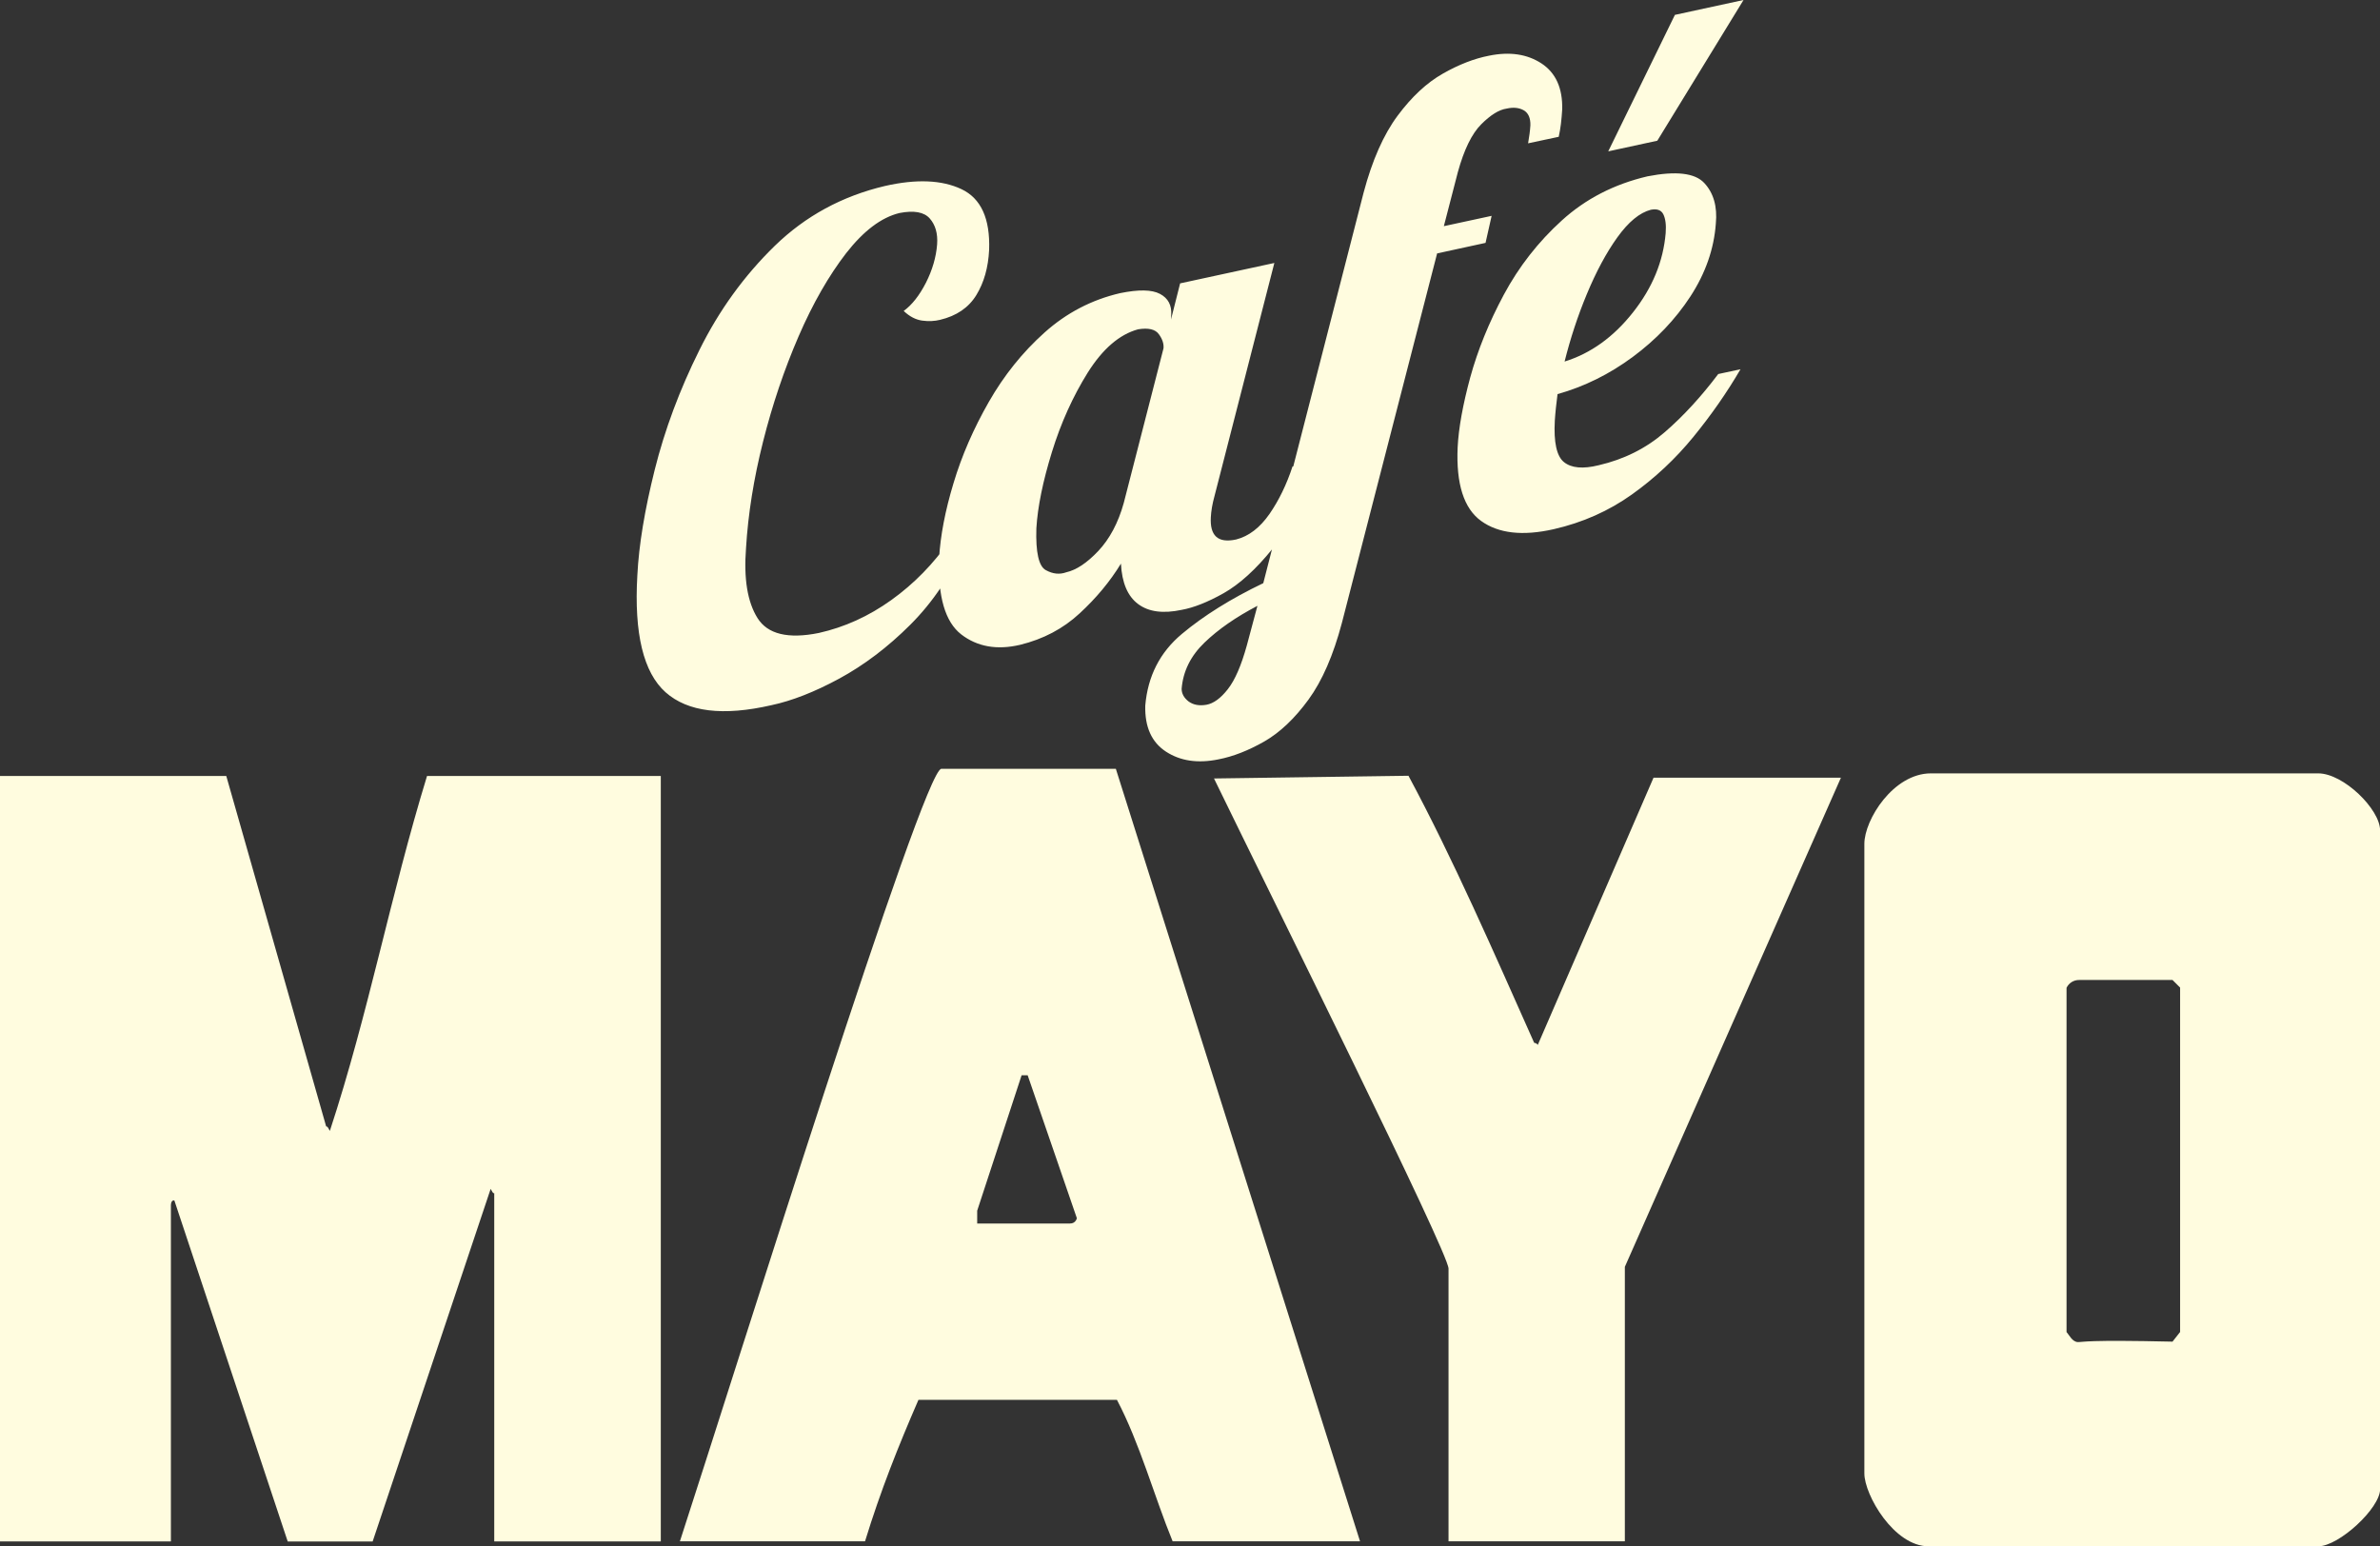 <svg xmlns="http://www.w3.org/2000/svg" xmlns:xlink="http://www.w3.org/1999/xlink" id="Layer_1" x="0px" y="0px" viewBox="0 0 219.2 142.42" style="enable-background:new 0 0 219.2 142.42;" xml:space="preserve"><rect x="0" y="0" width="219.2" height="142.42" fill="#333333" stroke="none"/><style type="text/css">	.st0{fill:#FFFCDF;}</style><path class="st0" d="M129.72,71.45c4.08,7.58,7.94,16.43,11.58,24.6c0,0,0.21,0,0.33,0.19l10.66-24.61h17.26l-19.9,45.05v25.28 h-16.24v-25.12c-0.01-1.49-16.25-34.13-21.6-45.14L129.72,71.45z M94.09,99.04h0.56l4.53,13.16c0,0-0.1,0.5-0.64,0.49H90v-1.18 L94.09,99.04z M62.62,141.96h17.05c1.45-4.72,3.06-8.74,4.92-13.03h18.28c2.1,3.97,3.46,8.96,5.13,13.03h17.26l-22.49-71.15H86.7 C85.04,70.8,67.74,126.25,62.62,141.96z M191.52,90.26h8.57l0.7,0.7v31.72l-0.7,0.89c-7.96-0.18-8.17,0.04-8.7,0.04 c-0.53,0-0.82-0.67-1.06-0.92V90.98C190.55,90.53,190.99,90.25,191.52,90.26z M171.71,77.72v57.99c0,1.98,2.73,6.71,5.91,6.71h35.89 c1.9,0,5.7-3.5,5.7-5.26V76.49c0-1.95-3.37-5.26-5.7-5.26h-35.67C174.38,71.23,171.71,75.5,171.71,77.72z M0,71.47h20.84l9.2,32.28 c0.15-0.02,0.22,0.22,0.34,0.41c3.56-10.83,5.59-21.73,8.95-32.69h21.53v70.5H45.52v-32.07c-0.14,0.03-0.21-0.21-0.33-0.4 l-10.87,32.48h-7.82l-10.44-31.41c0,0-0.3-0.1-0.32,0.43v30.97H0V71.47z M148.12,13.94l4.52-0.98L160.58,0l-6.32,1.37L148.12,13.94z  M153.41,21.47c-0.22,2.6-1.22,5.04-3.01,7.3c-1.79,2.27-3.89,3.78-6.3,4.53c0.53-2.12,1.21-4.2,2.06-6.24 c0.85-2.04,1.78-3.78,2.8-5.2c1.02-1.42,2.05-2.27,3.08-2.54c0.56-0.11,0.95,0.02,1.15,0.41C153.39,20.13,153.47,20.71,153.41,21.47 z M143.2,38.74c0.02-0.36,0.06-0.75,0.1-1.17l0.15-1.27c2.46-0.69,4.77-1.83,6.92-3.42c2.15-1.59,3.93-3.45,5.32-5.58 c1.39-2.14,2.17-4.37,2.34-6.71c0.15-1.57-0.21-2.82-1.07-3.74c-0.86-0.92-2.6-1.12-5.22-0.61c-3.08,0.72-5.71,2.08-7.89,4.06 s-3.96,4.26-5.34,6.83c-1.38,2.57-2.41,5.12-3.1,7.63c-0.68,2.51-1.07,4.66-1.16,6.44c-0.15,3.37,0.57,5.63,2.16,6.78 c1.59,1.15,3.82,1.41,6.69,0.76c2.67-0.61,5.07-1.68,7.19-3.19c2.13-1.52,4.02-3.29,5.67-5.31c1.65-2.02,3.1-4.1,4.34-6.23 l-2.05,0.44c-1.56,2.07-3.2,3.86-4.92,5.35c-1.72,1.49-3.75,2.51-6.09,3.05c-1.45,0.36-2.52,0.26-3.2-0.29 C143.37,42.02,143.09,40.74,143.2,38.74z M108.83,63.44c0.13-1.61,0.83-3.03,2.11-4.26c1.28-1.23,2.9-2.35,4.87-3.38l-0.98,3.66 c-0.51,1.84-1.09,3.18-1.75,4.02c-0.66,0.84-1.31,1.31-1.96,1.43c-0.68,0.12-1.23,0.01-1.66-0.31 C109.04,64.27,108.83,63.88,108.83,63.44z M143.56,12.6c0.08-0.37,0.15-0.76,0.2-1.17c0.05-0.41,0.09-0.86,0.12-1.34 c0.05-1.97-0.59-3.38-1.91-4.25c-1.32-0.86-2.93-1.1-4.83-0.71c-1.35,0.26-2.77,0.81-4.25,1.65c-1.48,0.84-2.87,2.13-4.17,3.88 c-1.3,1.75-2.34,4.11-3.13,7.08l-9.24,35.97c-2.98,1.43-5.48,2.99-7.5,4.68c-2.02,1.69-3.14,3.89-3.37,6.6 c-0.05,1.97,0.59,3.38,1.91,4.24c1.32,0.86,2.93,1.1,4.83,0.71c1.35-0.26,2.75-0.81,4.21-1.64c1.45-0.83,2.81-2.12,4.08-3.86 c1.27-1.74,2.29-4.09,3.08-7.07l8.77-34.03l4.46-0.97l0.56-2.49l-4.4,0.95l1.29-4.98c0.57-2.07,1.29-3.54,2.15-4.4 c0.86-0.86,1.64-1.35,2.35-1.45c0.62-0.14,1.15-0.08,1.57,0.16c0.42,0.24,0.63,0.71,0.61,1.39c-0.02,0.27-0.04,0.53-0.08,0.8 l-0.13,0.85L143.56,12.6z M104.82,30.33c0.94-0.15,1.58-0.01,1.91,0.45c0.33,0.45,0.47,0.89,0.43,1.3l-3.66,14.24 c-0.51,1.84-1.3,3.31-2.34,4.42c-1.05,1.11-2.03,1.76-2.96,1.97c-0.61,0.22-1.23,0.16-1.88-0.2c-0.65-0.35-0.94-1.64-0.87-3.85 c0.12-1.99,0.6-4.33,1.43-7.02c0.83-2.69,1.94-5.14,3.3-7.32C101.56,32.13,103.1,30.8,104.82,30.33z M108.69,26.1l-0.84,3.33 l0.02-0.42c0.06-0.89-0.28-1.54-1.03-1.94c-0.75-0.4-1.97-0.42-3.68-0.07c-2.62,0.61-4.94,1.82-6.96,3.63 c-2.02,1.81-3.73,3.94-5.13,6.39c-1.4,2.45-2.49,4.94-3.25,7.48c-0.77,2.54-1.21,4.85-1.33,6.93c-0.12,3.52,0.56,5.85,2.04,7 c1.48,1.14,3.29,1.46,5.42,0.96c2.13-0.52,3.96-1.48,5.49-2.9c1.53-1.41,2.8-2.94,3.8-4.58c0.09,1.77,0.62,3.01,1.59,3.73 c0.97,0.72,2.3,0.89,4,0.53c1.11-0.2,2.4-0.71,3.86-1.53c1.47-0.83,2.98-2.2,4.53-4.12c1.55-1.92,3-4.62,4.35-8.1l-2.53,0.55 c-0.54,1.65-1.25,3.11-2.12,4.37c-0.88,1.26-1.9,2.05-3.08,2.35c-0.84,0.18-1.45,0.09-1.83-0.26c-0.38-0.35-0.54-0.95-0.49-1.8 c0.01-0.27,0.05-0.56,0.1-0.89c0.05-0.32,0.14-0.69,0.25-1.1l5.5-21.42L108.69,26.1z M87.5,49.73c-1.51,2.19-3.31,4.03-5.4,5.53 c-2.09,1.5-4.32,2.51-6.69,3.04c-2.83,0.57-4.71,0.11-5.64-1.37c-0.93-1.48-1.28-3.63-1.06-6.46c0.19-3.13,0.71-6.39,1.57-9.8 c0.86-3.41,1.95-6.64,3.27-9.69c1.32-3.05,2.79-5.6,4.38-7.66c1.6-2.05,3.23-3.29,4.91-3.7c1.34-0.26,2.27-0.09,2.79,0.5 c0.52,0.59,0.75,1.38,0.68,2.38c-0.09,1.19-0.44,2.37-1.03,3.54c-0.6,1.17-1.28,2.04-2.05,2.6c0.55,0.52,1.12,0.81,1.71,0.89 c0.59,0.08,1.14,0.05,1.63-0.07c1.52-0.36,2.64-1.12,3.35-2.28c0.71-1.16,1.1-2.55,1.18-4.17c0.1-2.88-0.75-4.74-2.55-5.59 c-1.8-0.85-4.15-0.95-7.05-0.29c-3.94,0.93-7.32,2.77-10.14,5.51c-2.82,2.75-5.14,5.95-6.95,9.61c-1.82,3.66-3.19,7.34-4.11,11.02 c-0.92,3.68-1.46,6.92-1.6,9.72c-0.31,5.36,0.56,8.95,2.6,10.77c2.05,1.82,5.3,2.21,9.75,1.19c1.88-0.4,3.96-1.21,6.25-2.45 c2.28-1.24,4.47-2.89,6.55-4.97c2.08-2.08,3.75-4.58,5.02-7.5L87.5,49.73z"></path></svg>